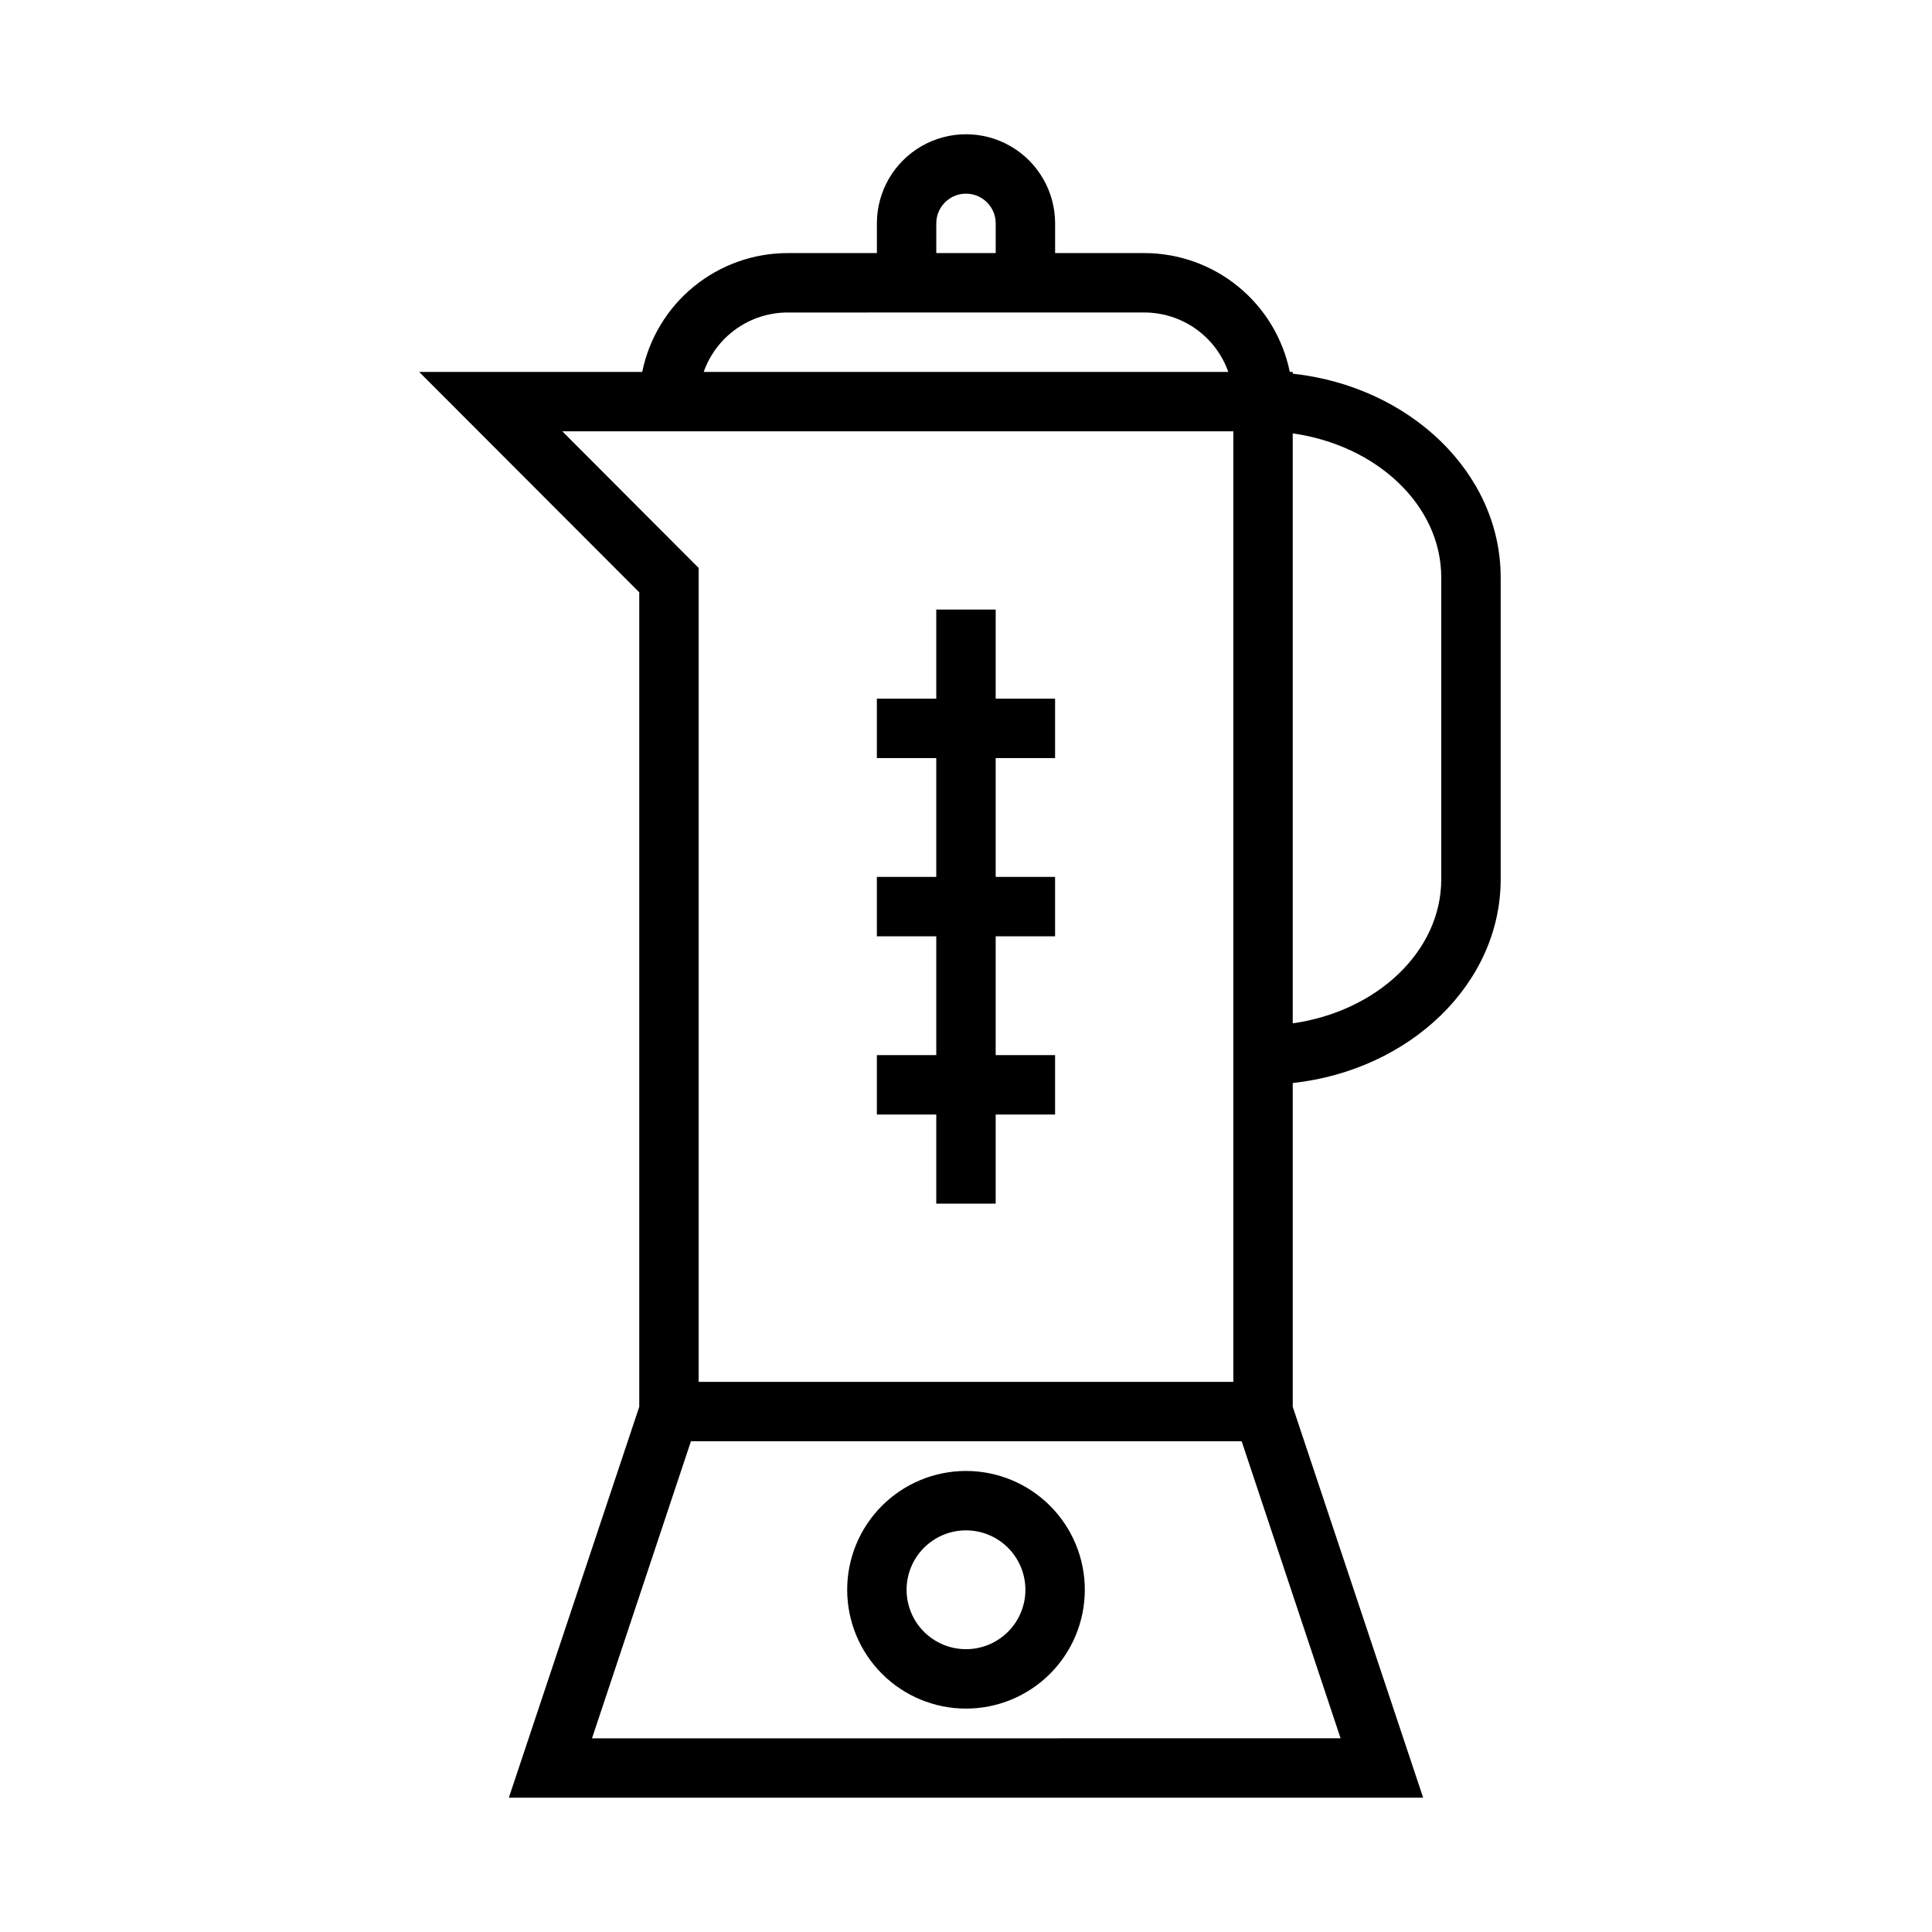 <?xml version="1.0" encoding="UTF-8"?>
<!-- The Best Svg Icon site in the world: iconSvg.co, Visit us! https://iconsvg.co -->
<svg fill="#000000" width="800px" height="800px" version="1.1" viewBox="144 144 512 512" xmlns="http://www.w3.org/2000/svg">
 <g>
  <path d="m392.12 462.98h15.746v-23.617h15.742v-15.746h-15.742v-31.488h15.742v-15.742h-15.742v-31.488h15.742v-15.746h-15.742v-23.613h-15.746v23.613h-15.742v15.746h15.742v31.488h-15.742v15.742h15.742v31.488h-15.742v15.746h15.742z"/>
  <path d="m400 533.82c-8.352 0-16.363 3.316-22.266 9.223-5.906 5.902-9.223 13.914-9.223 22.266s3.316 16.359 9.223 22.266c5.902 5.902 13.914 9.223 22.266 9.223s16.359-3.32 22.266-9.223c5.902-5.906 9.223-13.914 9.223-22.266s-3.32-16.363-9.223-22.266c-5.906-5.906-13.914-9.223-22.266-9.223zm0 47.23c-4.176 0-8.18-1.66-11.133-4.609-2.953-2.953-4.613-6.957-4.613-11.133s1.66-8.18 4.613-11.133c2.953-2.953 6.957-4.613 11.133-4.613s8.18 1.66 11.133 4.613c2.949 2.953 4.609 6.957 4.609 11.133s-1.66 8.18-4.609 11.133c-2.953 2.949-6.957 4.609-11.133 4.609z"/>
  <path d="m486.59 243.03v-0.473h-0.789 0.004c-1.816-8.891-6.648-16.883-13.676-22.621-7.027-5.734-15.824-8.871-24.898-8.867h-23.617v-7.871c0-8.438-4.5-16.234-11.809-20.453-7.305-4.219-16.309-4.219-23.613 0-7.309 4.219-11.809 12.016-11.809 20.453v7.871h-23.617c-9.074-0.004-17.867 3.133-24.898 8.867-7.027 5.738-11.859 13.73-13.672 22.621h-59.121l58.332 58.41v215.85l-34.559 103.59h242.3l-34.559-103.59v-85.805c31.016-3.387 55.105-26.293 55.105-54.004v-79.98c0-27.707-24.09-50.617-55.105-54zm-94.465-39.832c0-4.348 3.527-7.875 7.875-7.875s7.871 3.527 7.871 7.875v7.871h-15.746zm-39.359 23.617 94.465-0.004c4.887 0 9.652 1.512 13.641 4.332 3.992 2.82 7.008 6.809 8.637 11.414h-139.02c1.629-4.606 4.644-8.594 8.637-11.414 3.988-2.82 8.754-4.332 13.641-4.332zm-59.75 31.488 177.83-0.004v251.91h-141.7v-215.7zm7.871 346.37 26.215-78.719 145.95-0.004 26.215 78.719zm225.06-227.66c0 19.129-17.082 35.031-39.359 38.18v-156.34c22.277 3.148 39.359 19.051 39.359 38.18z"/>
 </g>
</svg>